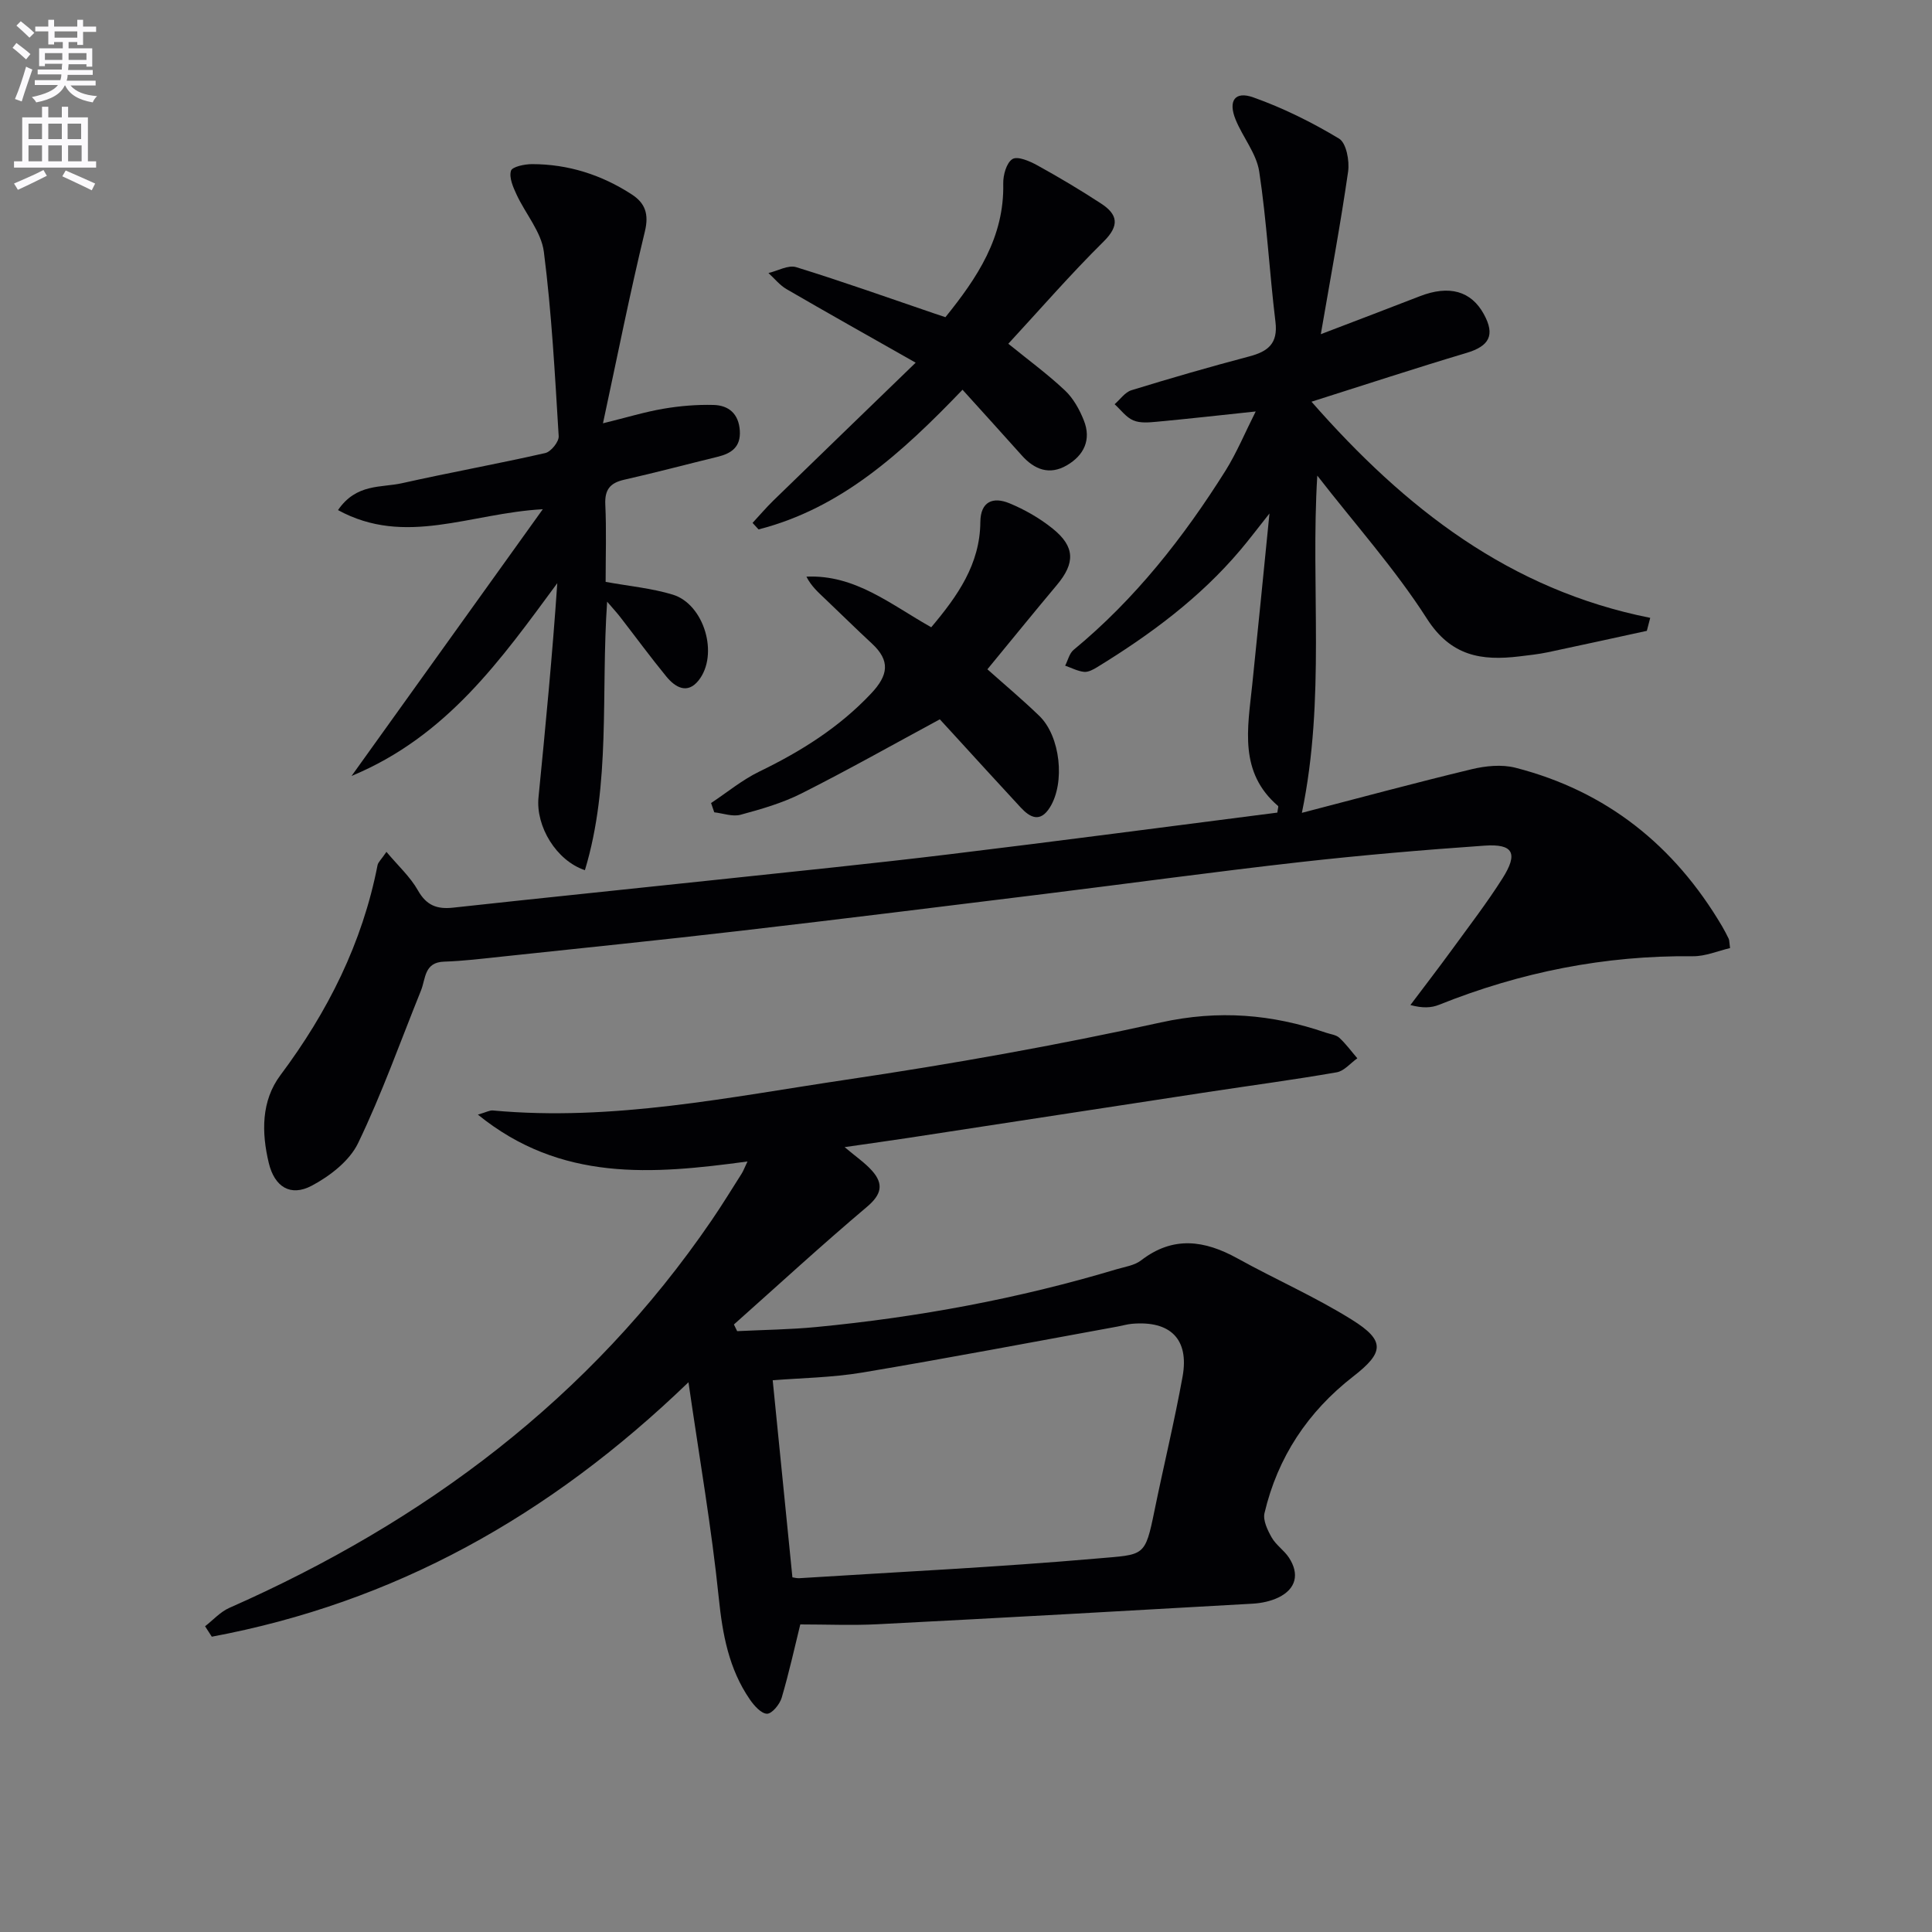 <svg enable-background="new 0 0 400 400" viewBox="0 0 400 400" xmlns="http://www.w3.org/2000/svg"><rect x="0" y="0" width="400" height="400" fill="#808080" stroke="none"/><path d="m2.6 9.9.8-1c.9.7 1.9 1.4 2.9 2.3l-.9 1.1c-1.1-1-2-1.8-2.8-2.4zm.5 10.6c.9-2.1 1.6-4.3 2.3-6.7.4.2.8.4 1.3.6-.7 2.1-1.5 4.3-2.2 6.6zm.3-15.2.9-.9c1 .8 2 1.6 2.8 2.4l-1 1c-.9-.9-1.8-1.7-2.7-2.5zm12.6-1.2h1.2v1.4h2.7v1.1h-2.7v2.7h-1.2v-.6h-1.8v1.3h4.9v3.8h-1.2v-.5h-3.7c0 .4-.1.9-.1 1.2h5.1v1h-5.2c0 .5-.1.9-.2 1.2h6v1h-5.2c1.1 1.3 2.9 2 5.5 2.2-.4.4-.7.8-.9 1.3-2.9-.5-4.8-1.6-5.7-3.5h-.1c-.8 1.7-2.7 2.9-5.9 3.5-.2-.4-.6-.8-.9-1.1 2.8-.6 4.6-1.4 5.4-2.5h-4.8v-1h5.3c.1-.3.2-.7.2-1.2h-4.9v-1h5c0-.4 0-.8.1-1.2h-3.6v.5h-1.2v-3.7h4.9v-1.3h-1.8v.5h-1.2v-2.7h-2.7v-1h2.7v-1.4h1.2v1.4h4.8zm-6.7 8.3h3.6c0-.4 0-.9 0-1.4h-3.6zm1.9-4.6h4.8v-1.3h-4.7v1.3zm6.7 3.2h-3.7v1.4h3.7z" fill="#fbfafc"/><path d="m8.7 22.1h1.3v2.2h2.8v-2.2h1.3v2.2h4.1v9.1h1.7v1.3h-17v-1.3h1.7v-9.1h4.1zm.3 13.1.7 1.2c-1.8.9-3.8 1.9-6 2.9-.2-.4-.5-.8-.8-1.3 2.3-1 4.4-1.9 6.1-2.8zm-3.1-6.4h2.8v-3.2h-2.8zm0 4.6h2.8v-3.3h-2.8zm4.1-4.6h2.8v-3.2h-2.8zm0 4.6h2.8v-3.3h-2.8zm3.6 1.9c2.1.9 4.1 1.8 6.1 2.7l-.7 1.4c-2.2-1.1-4.2-2-6.1-2.9zm3.2-9.7h-2.8v3.2h2.8zm-2.7 7.8h2.8v-3.3h-2.8z" fill="#fbfafc"/><g fill="#010104"><path d="m154.76 240.47c-19.75 2.68-38.63 4.25-55.82-9.7 1.72-.49 2.43-.92 3.1-.86 24.8 2.3 48.99-2.78 73.24-6.38 21.81-3.24 43.56-7.11 65.08-11.85 11.91-2.62 22.98-1.72 34.17 2.13.94.32 2.09.43 2.76 1.05 1.38 1.27 2.5 2.82 3.73 4.25-1.42 1-2.72 2.63-4.27 2.9-8.83 1.54-17.72 2.72-26.59 4.07-20.68 3.15-41.36 6.34-62.04 9.5-3.94.6-7.88 1.14-13.25 1.92 2.36 2 4.23 3.26 5.68 4.89 2.44 2.75 1.98 4.91-1.04 7.46-9.37 7.91-18.4 16.22-27.56 24.37.22.46.45.92.67 1.38 5.49-.27 11.01-.33 16.47-.86 21.05-2.03 41.77-5.86 62.04-11.94 1.75-.52 3.76-.8 5.13-1.86 6.63-5.11 13.13-4.17 19.95-.4 7.84 4.34 16.11 7.96 23.69 12.7 6.96 4.34 6.65 6.79.26 11.75-9.38 7.29-15.64 16.71-18.36 28.29-.35 1.5.64 3.54 1.49 5.04.88 1.55 2.55 2.64 3.55 4.14 2.26 3.43 1.49 6.51-2.15 8.28-1.59.77-3.49 1.17-5.27 1.28-25.89 1.48-51.79 2.93-77.69 4.26-5.29.27-10.6.04-16.04.04-1.1 4.46-2.29 9.87-3.85 15.18-.4 1.36-2 3.31-3.03 3.31-1.21-.01-2.68-1.68-3.56-2.95-4.35-6.33-5.66-13.46-6.44-21.07-1.48-14.44-3.98-28.78-6.27-44.61-28.92 27.9-61.09 45.65-98.69 52.68-.46-.72-.93-1.44-1.39-2.16 1.66-1.29 3.15-2.98 5.01-3.8 40.43-17.85 74.67-43.38 99.84-80.21 2.16-3.16 4.16-6.42 6.21-9.65.36-.55.57-1.17 1.24-2.57zm9.3 86.1c.43.06.92.21 1.41.18 20.56-1.3 41.16-2.29 61.68-4.08 9.82-.86 9.89-.21 11.88-9.94 1.89-9.25 4.13-18.44 5.81-27.72 1.4-7.76-2.53-11.63-10.49-10.93-.98.09-1.95.38-2.93.56-17.62 3.21-35.21 6.57-52.88 9.53-6.29 1.05-12.74 1.13-18.56 1.6 1.38 13.73 2.71 27.05 4.08 40.8z"/><path d="m259.98 85.19c-7.3.77-13.84 1.51-20.4 2.12-1.64.15-3.5.34-4.93-.27-1.5-.63-2.6-2.19-3.88-3.35 1.15-1 2.15-2.49 3.49-2.9 8.09-2.49 16.22-4.84 24.4-7 3.86-1.02 5.96-2.66 5.41-7.15-1.26-10.36-1.8-20.81-3.36-31.11-.57-3.75-3.4-7.11-4.89-10.77-1.58-3.88-.16-5.96 3.66-4.6 6.17 2.19 12.15 5.16 17.76 8.54 1.5.9 2.19 4.61 1.87 6.83-1.55 10.79-3.56 21.52-5.65 33.66 7.68-2.94 14.1-5.37 20.5-7.86 6.08-2.36 10.63-1.1 13.27 3.74 2.36 4.33 1.12 6.59-3.64 8.01-10.43 3.11-20.78 6.52-32.06 10.09 19.45 22.18 41.09 38.96 70.13 44.75-.23.9-.47 1.8-.7 2.69-6.83 1.48-13.64 2.99-20.48 4.43-1.95.41-3.94.62-5.92.86-7.81.94-14.15-.02-19.14-7.82-6.59-10.29-14.85-19.52-22.69-29.61-1.41 23.01 1.74 46.02-3.19 69.82 11.86-3.08 23.46-6.22 35.15-9.03 2.9-.7 6.24-1.03 9.06-.31 18.85 4.83 32.91 16.1 42.76 32.77.51.86.96 1.74 1.4 2.64.14.28.1.64.28 1.93-2.5.58-5.11 1.72-7.71 1.69-18.21-.2-35.67 3.29-52.54 10.05-1.59.64-3.39.74-5.93.05 2.9-3.86 5.85-7.68 8.69-11.58 3.52-4.84 7.18-9.6 10.38-14.65 3.28-5.18 2.24-7.18-3.7-6.77-12.76.89-25.51 1.98-38.22 3.41-17.66 1.99-35.27 4.41-52.9 6.59-20.94 2.58-41.88 5.19-62.84 7.62-16.51 1.92-33.04 3.6-49.56 5.36-3.97.42-7.94.91-11.92 1.04-4.13.13-3.79 3.5-4.77 5.95-4.27 10.57-8.09 21.37-13.03 31.62-1.77 3.68-5.84 6.83-9.6 8.82-4.4 2.33-7.7.24-8.89-4.7-1.52-6.31-1.58-12.86 2.41-18.19 9.81-13.12 16.96-27.34 20.11-43.49.12-.59.71-1.09 1.84-2.74 2.4 2.87 4.93 5.16 6.52 7.98 1.77 3.13 3.96 3.93 7.28 3.57 18.17-1.99 36.35-3.83 54.52-5.77 16.03-1.71 32.06-3.32 48.06-5.26 22.74-2.75 45.45-5.76 68.07-8.65.09-.79.27-1.26.15-1.37-8.15-6.98-6.29-16.07-5.36-24.99 1.18-11.33 2.29-22.67 3.58-35.57-2.6 3.28-4.25 5.47-6.02 7.56-8.37 9.91-18.65 17.51-29.62 24.24-.83.51-1.87 1.08-2.75.99-1.33-.14-2.61-.83-3.91-1.28.57-1.11.87-2.55 1.76-3.28 12.72-10.5 22.76-23.28 31.47-37.14 2.33-3.75 4.04-7.89 6.22-12.21z"/><path d="m125.7 124.57c-1.32 19.08.82 37.66-4.6 55.59-5.93-1.98-10.2-9.07-9.61-15.06 1.45-14.69 2.87-29.38 3.89-44.36-11.58 15.69-22.76 31.68-42.59 39.91 13.4-18.69 26.16-36.49 39.59-55.22-15.08.82-28.45 7.8-42.4.18 3.81-5.57 8.96-4.6 13.26-5.57 9.85-2.21 19.8-4 29.65-6.24 1.18-.27 2.85-2.34 2.78-3.49-.78-12.75-1.45-25.53-3.07-38.18-.53-4.13-3.82-7.88-5.67-11.89-.71-1.53-1.56-3.48-1.14-4.88.25-.84 2.82-1.38 4.35-1.38 7.5 0 14.41 2.21 20.67 6.28 2.74 1.78 3.58 4.03 2.71 7.64-3.11 12.85-5.69 25.83-8.68 39.74 4.97-1.22 8.71-2.37 12.54-3.02 3.4-.58 6.91-.87 10.35-.78 3.14.08 5.21 1.82 5.44 5.31.22 3.4-1.73 4.73-4.62 5.43-6.44 1.57-12.85 3.28-19.31 4.74-2.92.66-4.06 2.04-3.92 5.13.25 5.3.07 10.62.07 16.02 4.87.89 9.52 1.31 13.89 2.64 6.52 1.98 9.6 12.43 5.35 17.77-2.33 2.92-4.83 1.43-6.67-.81-3.27-3.99-6.32-8.15-9.48-12.23-.67-.88-1.43-1.7-2.78-3.27z"/><path d="m195.74 65.67c6.56-8.13 12.21-16.53 11.97-27.66-.04-1.76.67-4.32 1.91-5.08 1.06-.65 3.55.42 5.11 1.28 4.5 2.48 8.92 5.11 13.22 7.92 3.47 2.26 3.91 4.55.52 7.9-6.84 6.76-13.16 14.05-19.71 21.14 4.13 3.35 8.14 6.29 11.73 9.67 1.73 1.63 3.02 3.96 3.91 6.21 1.59 3.99.02 7.24-3.54 9.3-3.59 2.08-6.69.88-9.32-2.07-3.94-4.41-7.91-8.78-12.26-13.59-12.64 13.17-25.19 24.56-42.23 28.92-.41-.45-.82-.9-1.24-1.35 1.43-1.54 2.79-3.14 4.29-4.61 9.5-9.24 19.04-18.45 29.48-28.56-9.87-5.6-18.34-10.35-26.74-15.23-1.41-.82-2.5-2.21-3.74-3.33 1.92-.45 4.1-1.72 5.73-1.22 9.65 2.98 19.18 6.38 28.75 9.64.62.22 1.24.41 2.16.72z"/><path d="m192.8 129.87c5.45-6.47 10.1-13.03 10.17-21.79.04-4.3 2.66-5.26 6-3.89 3.18 1.31 6.29 3.09 8.97 5.25 4.66 3.74 4.68 7.14.88 11.67-4.81 5.73-9.52 11.55-14.39 17.46 3.62 3.23 7.31 6.32 10.76 9.66 4.37 4.23 5.37 13.84 2.18 18.93-1.99 3.18-4.06 2.16-6.03.04-4.75-5.12-9.45-10.29-14.17-15.45-.89-.97-1.78-1.94-2.59-2.82-9.67 5.22-19.05 10.51-28.65 15.35-3.95 1.99-8.32 3.25-12.62 4.41-1.64.44-3.61-.3-5.43-.51-.22-.64-.44-1.28-.66-1.92 3.32-2.2 6.44-4.79 9.98-6.51 8.6-4.17 16.51-9.11 23.15-16.16 3.58-3.8 4.02-6.79.16-10.36-3.29-3.04-6.47-6.2-9.72-9.28-1.39-1.32-2.82-2.58-3.83-4.56 10.06-.46 17.36 5.7 25.84 10.48z"/></g></svg>
